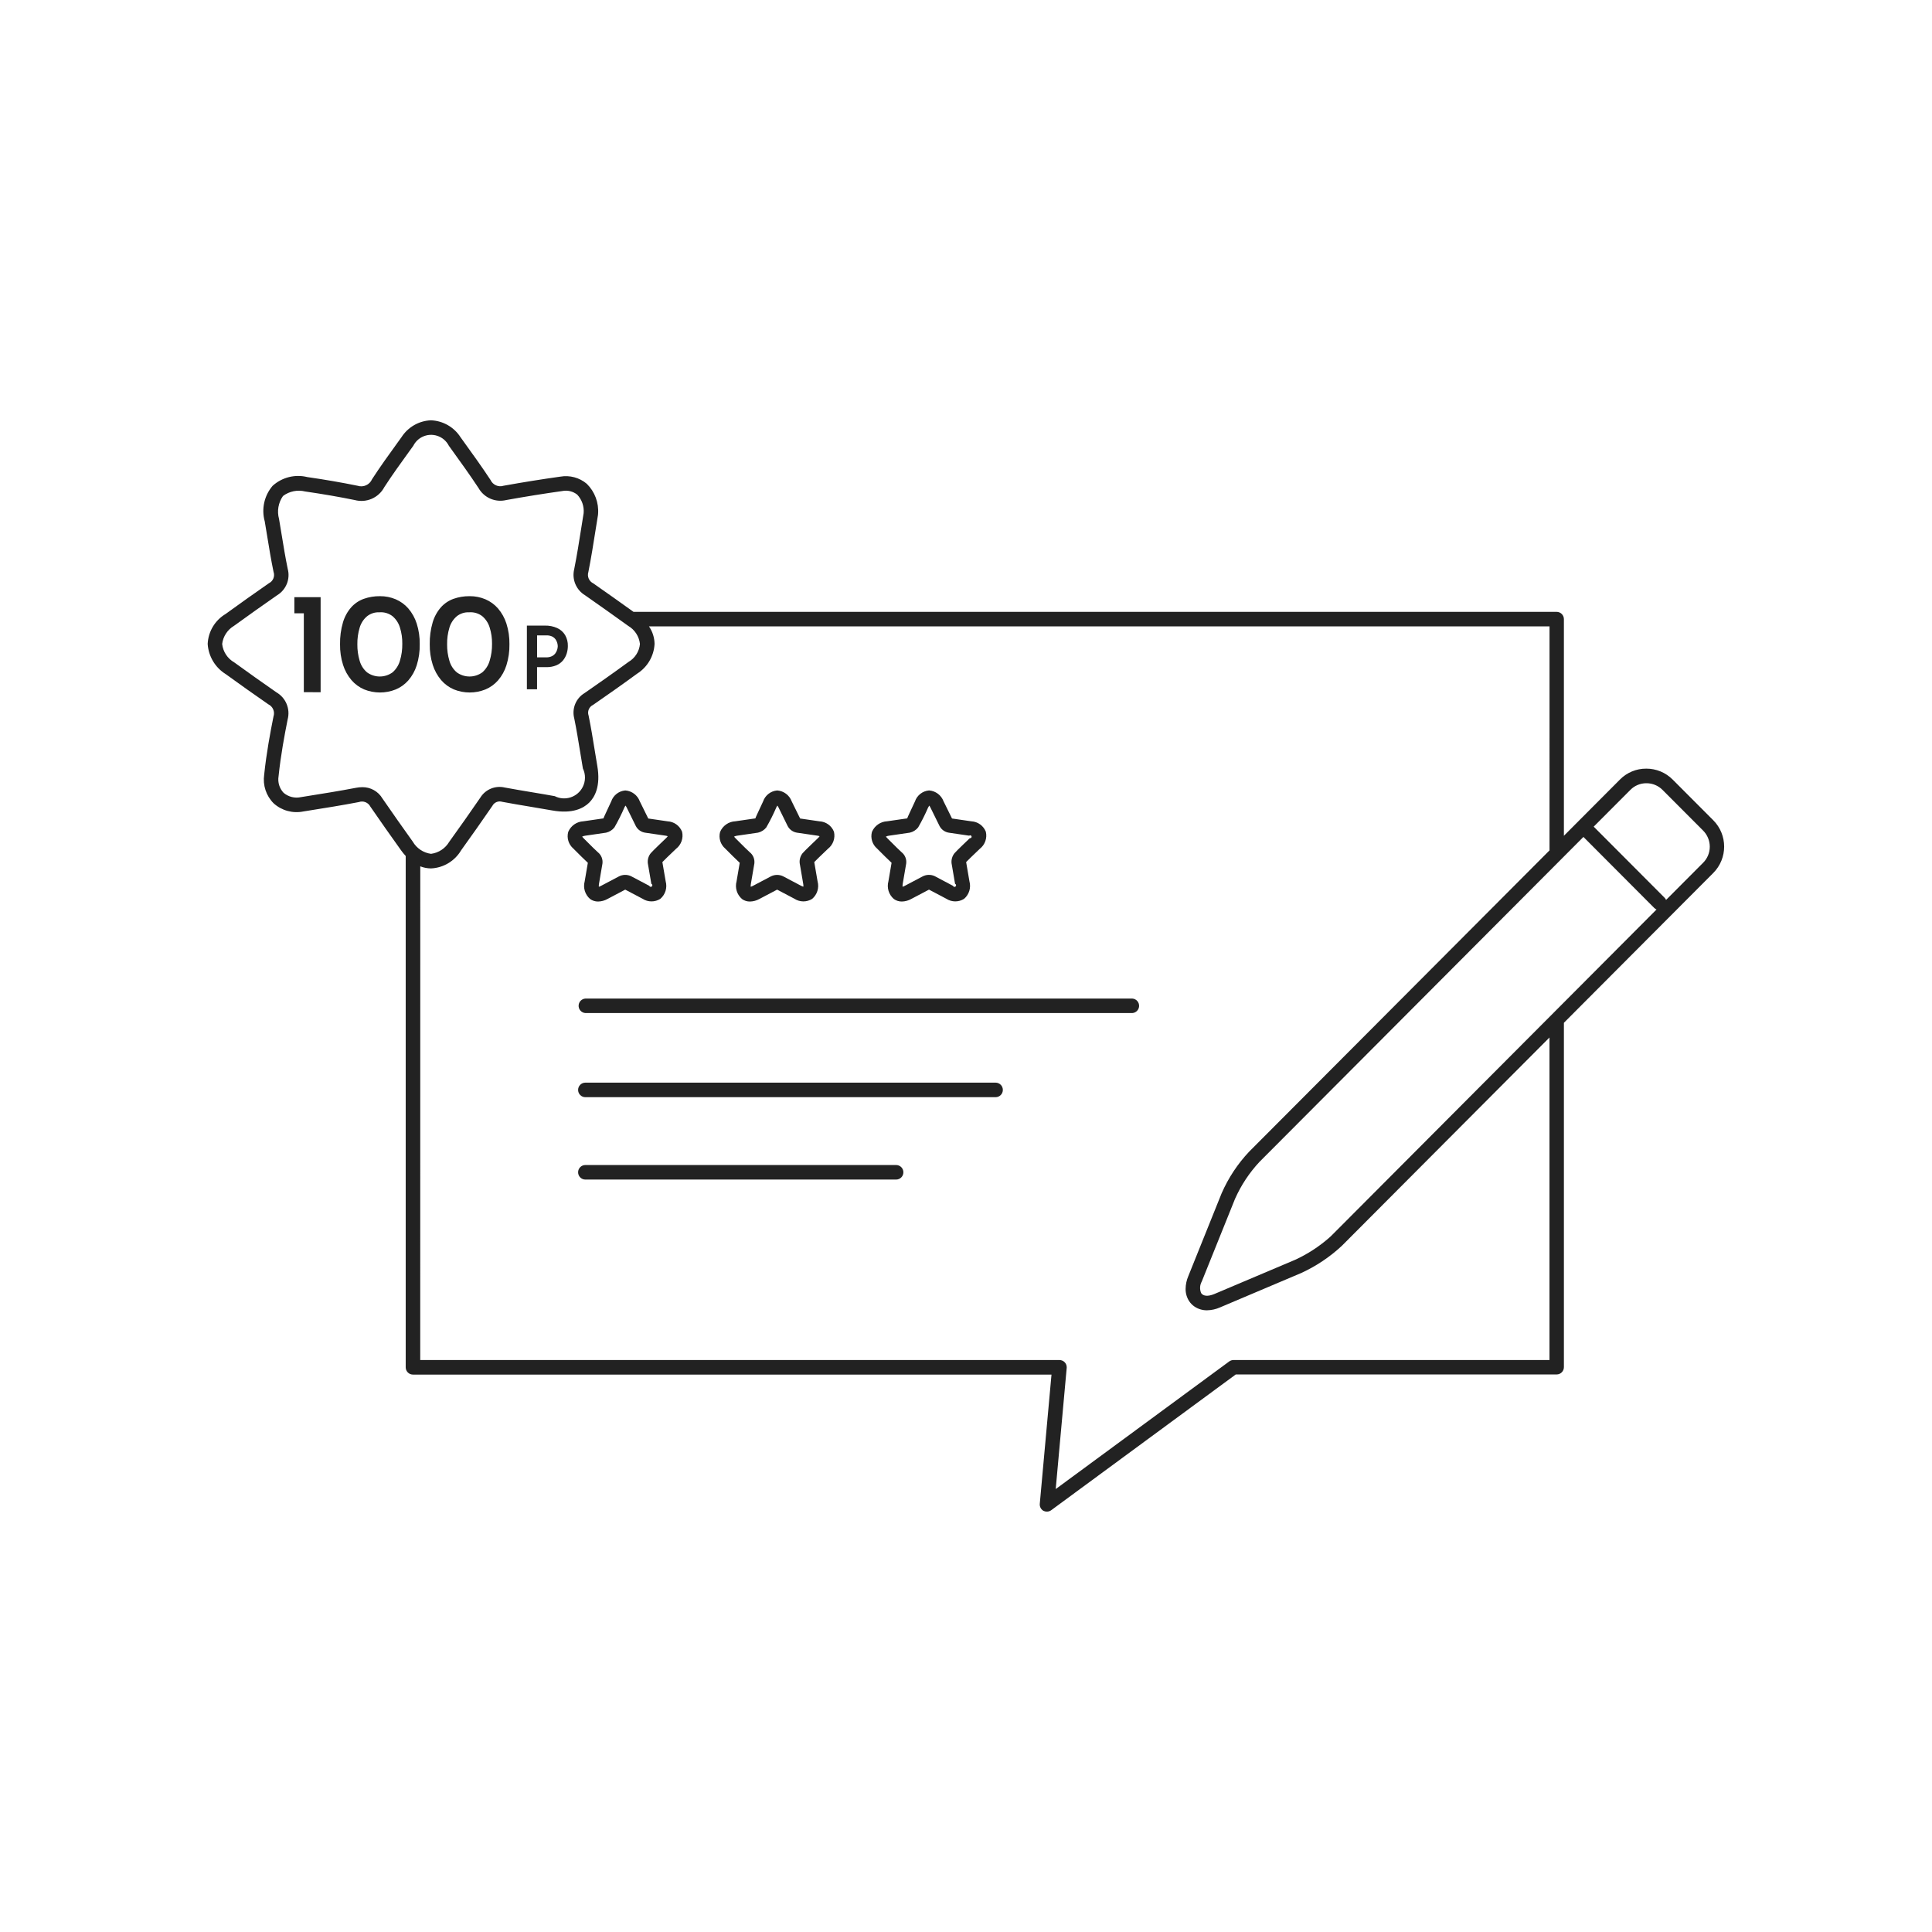 <?xml version="1.0" encoding="utf-8"?>
<!-- Generator: Adobe Illustrator 27.9.1, SVG Export Plug-In . SVG Version: 6.00 Build 0)  -->
<svg version="1.1" id="レイヤー_1" xmlns="http://www.w3.org/2000/svg" xmlns:xlink="http://www.w3.org/1999/xlink" x="0px"
	 y="0px" viewBox="0 0 200 200" enable-background="new 0 0 200 200" xml:space="preserve">
<path fill="#222222" d="M108.018,156.4c-0.258-0.146-0.407-0.429-0.381-0.724l1.213-13.379h-66.1c-0.415,0-0.752-0.337-0.752-0.752
	V88.62h0.006c-0.18-0.194-0.347-0.4-0.5-0.616c-1.063-1.493-2.126-2.985-3.162-4.5c-0.224-0.437-0.738-0.639-1.2-0.473
	c-1.737,0.333-3.5,0.615-5.211,0.887l-0.525,0.084c-1.101,0.224-2.242-0.088-3.077-0.84c-0.778-0.777-1.142-1.876-0.982-2.964
	c0.229-2.221,0.635-4.386,0.963-6.023c0.168-0.497-0.062-1.041-0.536-1.267c-1.482-1.021-2.942-2.067-4.4-3.119
	c-1.096-0.677-1.795-1.844-1.876-3.13c0.057-1.28,0.755-2.444,1.855-3.1c1.487-1.073,2.973-2.14,4.481-3.181
	c0.438-0.215,0.645-0.725,0.481-1.185c-0.253-1.216-0.454-2.449-0.648-3.642c-0.086-0.526-0.171-1.054-0.262-1.58
	c-0.358-1.286-0.052-2.665,0.815-3.679c0.971-0.88,2.315-1.219,3.587-0.907c1.815,0.262,3.567,0.564,5.209,0.9
	c0.601,0.195,1.251-0.1,1.5-0.68c0.832-1.286,1.74-2.541,2.618-3.755l0.427-0.591c0.67-1.048,1.81-1.701,3.053-1.75l0,0
	c1.245,0.05,2.388,0.705,3.06,1.754l0.277,0.385c0.946,1.31,1.924,2.667,2.83,4.041c0.236,0.513,0.819,0.768,1.356,0.593
	c2.007-0.361,3.979-0.677,5.863-0.94c0.981-0.172,1.987,0.1,2.747,0.743c0.829,0.82,1.255,1.963,1.165,3.126
	c-0.001,0.036-0.004,0.071-0.01,0.106c-0.085,0.513-0.17,1.052-0.258,1.609c-0.22,1.388-0.446,2.823-0.736,4.286
	c-0.148,0.466,0.071,0.97,0.513,1.18c1.394,0.969,2.777,1.958,4.16,2.947h95.561c0.415,0.001,0.751,0.337,0.752,0.752V86.52
	l5.8-5.819c0.718-0.731,1.702-1.139,2.726-1.132c1.027-0.004,2.013,0.404,2.736,1.133l4.192,4.2
	c1.513,1.511,1.514,3.963,0.002,5.476c-0.001,0.001-0.001,0.001-0.002,0.002l-15.453,15.5v35.651
	c-0.001,0.415-0.337,0.751-0.752,0.752h-33.216l-19.106,14.054c-0.129,0.095-0.286,0.146-0.446,0.146
	C108.25,156.485,108.128,156.456,108.018,156.4z M43.502,140.791h66.172c0.415-0.001,0.753,0.335,0.753,0.751
	c0,0.023-0.001,0.047-0.003,0.07l-1.137,12.535l17.959-13.21c0.129-0.095,0.286-0.146,0.446-0.146h32.71v-33.389l-21.423,21.494
	l-0.06,0.06l-0.025,0.024c-1.244,1.157-2.667,2.106-4.213,2.811l-8.384,3.551c-0.425,0.189-0.883,0.291-1.348,0.3
	c-0.463,0.005-0.916-0.131-1.3-0.39c-0.213-0.146-0.396-0.331-0.541-0.545c-0.249-0.38-0.38-0.826-0.374-1.281
	c0.006-0.46,0.103-0.915,0.286-1.337l3.436-8.543c0.697-1.6,1.666-3.066,2.864-4.335l31.086-31.179V64.84H67.18
	c0.37,0.536,0.571,1.17,0.58,1.821c-0.066,1.256-0.737,2.402-1.8,3.074c-1.66,1.218-3.317,2.372-4.574,3.242
	c-0.41,0.197-0.606,0.671-0.454,1.1c0.242,1.181,0.437,2.381,0.625,3.542c0.092,0.559,0.182,1.117,0.277,1.675
	c0.359,2.09-0.258,3.217-0.84,3.793s-1.72,1.19-3.821,0.812c-0.768-0.138-1.538-0.266-2.308-0.394
	c-0.959-0.16-1.917-0.319-2.873-0.5c-0.397-0.126-0.827,0.05-1.021,0.418c-1.059,1.543-2.137,3.077-3.235,4.6
	c-0.654,1.108-1.823,1.813-3.108,1.875h-0.006c-0.382-0.002-0.76-0.075-1.115-0.215L43.502,140.791z M125.683,133.966l0.029-0.012
	l8.383-3.55c1.251-0.579,2.415-1.332,3.457-2.235l0.008-0.007l0,0l0.145-0.131l0.017-0.016l0.01-0.01l0.1-0.094l0.082-0.081
	l33.568-33.678c-0.087-0.038-0.167-0.092-0.234-0.159l-7.332-7.354l-2.21,2.217l-0.02,0.021l-31.306,31.4
	c-1.053,1.128-1.909,2.424-2.534,3.835l-3.438,8.546c-0.208,0.368-0.232,0.811-0.067,1.2l0.008,0.012
	C124.565,134.18,125.046,134.227,125.683,133.966L125.683,133.966z M172.314,92.929c0.066,0.067,0.12,0.145,0.157,0.231l3.825-3.837
	c0.449-0.441,0.701-1.045,0.7-1.674c-0.001-0.63-0.253-1.234-0.7-1.678l-4.19-4.2c-0.442-0.445-1.043-0.694-1.67-0.691
	c-0.622-0.005-1.22,0.243-1.657,0.686l-3.8,3.809L172.314,92.929z M39.588,82.655c1.027,1.5,2.084,2.986,3.141,4.47
	c0.4,0.691,1.099,1.158,1.891,1.263l0,0c0.788-0.103,1.484-0.564,1.887-1.249c1.09-1.512,2.161-3.034,3.214-4.566
	c0.53-0.86,1.552-1.282,2.535-1.048c0.949,0.177,1.9,0.335,2.847,0.493c0.775,0.129,1.552,0.258,2.327,0.4
	c1.064,0.536,2.361,0.108,2.897-0.956c0.302-0.6,0.308-1.307,0.014-1.912c-0.1-0.562-0.188-1.125-0.279-1.687
	c-0.186-1.147-0.379-2.332-0.613-3.483c-0.272-1.021,0.166-2.098,1.074-2.639c1.246-0.863,2.892-2.011,4.54-3.218
	c0.671-0.391,1.112-1.082,1.185-1.855c-0.083-0.782-0.534-1.479-1.213-1.876c-1.483-1.063-2.967-2.125-4.462-3.165
	c-0.931-0.555-1.391-1.654-1.131-2.707c0.285-1.436,0.509-2.857,0.726-4.23c0.085-0.541,0.168-1.066,0.25-1.565
	c0.063-0.704-0.178-1.402-0.661-1.918c-0.434-0.345-0.996-0.482-1.54-0.376c-1.864,0.261-3.816,0.574-5.8,0.931
	c-1.132,0.278-2.311-0.232-2.884-1.248c-0.887-1.345-1.856-2.688-2.792-3.987l-0.277-0.384c-0.515-1.015-1.755-1.421-2.77-0.906
	c-0.39,0.198-0.708,0.515-0.906,0.906l-0.428,0.592c-0.867,1.2-1.763,2.437-2.572,3.688c-0.584,1.111-1.861,1.668-3.073,1.339
	c-1.61-0.328-3.335-0.625-5.12-0.884c-0.798-0.198-1.643-0.026-2.3,0.468c-0.485,0.691-0.635,1.563-0.409,2.376
	c0.092,0.53,0.177,1.06,0.264,1.591c0.192,1.177,0.39,2.394,0.635,3.575c0.286,1.054-0.163,2.17-1.1,2.733
	c-1.5,1.035-2.978,2.1-4.456,3.163c-0.679,0.401-1.134,1.095-1.23,1.878c0.087,0.8,0.552,1.511,1.252,1.909
	c1.446,1.046,2.9,2.085,4.367,3.1c0.973,0.566,1.448,1.712,1.161,2.8c-0.321,1.606-0.719,3.724-0.941,5.884
	c-0.105,0.622,0.088,1.257,0.521,1.716c0.499,0.423,1.167,0.588,1.805,0.445l0.524-0.084c1.7-0.271,3.45-0.55,5.162-0.879
	c0.215-0.043,0.434-0.065,0.653-0.066c0.855-0.012,1.651,0.434,2.087,1.169L39.588,82.655z M60.594,122.108
	c-0.416-0.002-0.751-0.341-0.749-0.757c0.002-0.413,0.336-0.747,0.749-0.749h32.175c0.416,0.002,0.751,0.341,0.749,0.757
	c-0.002,0.413-0.336,0.747-0.749,0.749H60.594z M60.594,113.581c-0.416-0.002-0.751-0.341-0.749-0.757
	c0.002-0.413,0.336-0.747,0.749-0.749h42.472c0.416,0.002,0.751,0.341,0.749,0.757c-0.002,0.413-0.336,0.747-0.749,0.749H60.594z
	 M60.594,104.871c-0.414-0.03-0.725-0.391-0.695-0.805c0.027-0.372,0.323-0.668,0.695-0.695h56.628
	c0.414,0.03,0.725,0.391,0.695,0.805c-0.027,0.372-0.323,0.668-0.695,0.695H60.594z M92.532,93.064
	c-0.526-0.449-0.746-1.161-0.564-1.828l0.328-1.921c-0.3-0.272-1.034-1-1.5-1.472c-0.496-0.424-0.703-1.095-0.532-1.725
	c0.269-0.64,0.883-1.068,1.576-1.1c1.016-0.143,1.948-0.279,2.076-0.3c0.011-0.09,0.365-0.8,0.8-1.753
	c0.215-0.633,0.783-1.079,1.449-1.139h0.022c0.671,0.053,1.25,0.489,1.486,1.119l0.88,1.786l2,0.291
	c0.668,0.034,1.254,0.455,1.5,1.077c0.157,0.659-0.085,1.349-0.619,1.765c-0.72,0.681-1.25,1.2-1.419,1.379
	c0.047,0.286,0.188,1.112,0.342,1.995c0.182,0.661-0.035,1.368-0.558,1.812c-0.562,0.354-1.279,0.349-1.836-0.012l-1.793-0.945
	l-1.844,0.971c-0.296,0.165-0.627,0.255-0.966,0.262c-0.296,0.004-0.586-0.087-0.826-0.261L92.532,93.064z M96.084,83.582
	c-0.306,0.711-0.652,1.403-1.039,2.074c-0.217,0.271-0.519,0.462-0.857,0.54c-0.123,0.023-1.086,0.164-2.14,0.312
	c-0.122,0.011-0.24,0.047-0.348,0.105c0.029,0.009,0.076,0.08,0.165,0.171c0.755,0.763,1.363,1.352,1.466,1.437
	c0.352,0.279,0.533,0.72,0.479,1.166l-0.359,2.1c-0.02,0.103-0.025,0.209-0.015,0.314c0.064-0.019,0.125-0.045,0.183-0.077
	l1.886-0.995c0.394-0.207,0.863-0.217,1.265-0.027l1.886,1c0.031,0.085,0.124,0.128,0.209,0.098
	c0.085-0.031,0.128-0.124,0.098-0.209c-0.016-0.045-0.051-0.08-0.095-0.097c-0.18-1.035-0.344-1.993-0.363-2.128
	c-0.04-0.371,0.068-0.743,0.3-1.036c0.2-0.245,1.535-1.509,1.592-1.563c0.08,0.019,0.161-0.03,0.18-0.11
	c0.019-0.08-0.03-0.161-0.11-0.18c-0.046-0.011-0.095,0-0.132,0.032l-2.109-0.308c-0.409-0.063-0.765-0.315-0.96-0.681l-0.942-1.913
	c-0.036-0.075-0.079-0.147-0.13-0.213c-0.042,0.06-0.077,0.123-0.107,0.189L96.084,83.582z M92.384,89.391L92.384,89.391z
	 M92.327,89.136L92.327,89.136C92.327,89.136,92.327,89.136,92.327,89.136L92.327,89.136z M98.446,84.713L98.446,84.713z
	 M95.413,83.274h-0.01H95.413z M76.813,93.065c-0.526-0.448-0.746-1.16-0.565-1.827l0.328-1.922c-0.3-0.27-1.033-1-1.5-1.472
	c-0.496-0.424-0.703-1.095-0.532-1.725c0.269-0.64,0.883-1.068,1.576-1.1c1.016-0.143,1.947-0.279,2.075-0.3
	c0.012-0.091,0.366-0.8,0.8-1.753c0.215-0.633,0.783-1.079,1.449-1.139h0.022c0.671,0.053,1.25,0.489,1.486,1.119l0.878,1.786
	l2,0.291c0.668,0.032,1.255,0.453,1.5,1.076c0.157,0.659-0.085,1.349-0.619,1.766c-0.722,0.684-1.251,1.2-1.419,1.379
	c0.046,0.282,0.188,1.11,0.343,1.995c0.181,0.661-0.037,1.368-0.56,1.812c-0.562,0.353-1.278,0.349-1.835-0.012l-1.792-0.945
	l-1.843,0.971c-0.296,0.164-0.628,0.254-0.967,0.262c-0.298,0.005-0.589-0.087-0.83-0.262H76.813z M80.365,83.583
	c-0.306,0.712-0.654,1.405-1.042,2.076c-0.216,0.27-0.518,0.459-0.855,0.537c-0.122,0.023-1.085,0.164-2.138,0.312
	c-0.122,0.011-0.24,0.047-0.348,0.105c0.029,0.009,0.076,0.08,0.164,0.171c0.756,0.763,1.363,1.352,1.467,1.437
	c0.349,0.278,0.53,0.717,0.479,1.16l-0.36,2.108c-0.02,0.103-0.026,0.209-0.016,0.314c0.064-0.019,0.126-0.045,0.185-0.077
	l1.885-0.995c0.395-0.205,0.863-0.214,1.266-0.026l1.885,0.995c0.072,0.039,0.148,0.07,0.227,0.091c0.01-0.1,0.004-0.201-0.016-0.3
	c-0.18-1.038-0.344-2-0.364-2.133c-0.04-0.371,0.068-0.742,0.3-1.034c0.194-0.238,1.533-1.5,1.589-1.559
	c0.065-0.059,0.123-0.127,0.172-0.2c-0.075-0.028-0.153-0.047-0.233-0.058l-2.109-0.308c-0.408-0.063-0.763-0.314-0.959-0.677
	l-0.943-1.919c-0.036-0.075-0.079-0.146-0.13-0.212c-0.042,0.06-0.078,0.125-0.107,0.192H80.365z M82.723,84.713L82.723,84.713z
	 M79.689,83.274h-0.01H79.689z M61.089,93.065c-0.526-0.449-0.745-1.161-0.563-1.828l0.328-1.921c-0.3-0.272-1.033-1-1.5-1.472
	c-0.496-0.424-0.704-1.095-0.533-1.725c0.269-0.64,0.883-1.068,1.577-1.1c1.015-0.143,1.945-0.278,2.074-0.3
	c0.013-0.09,0.367-0.8,0.8-1.753c0.215-0.633,0.782-1.079,1.448-1.139h0.022c0.671,0.053,1.25,0.489,1.486,1.119l0.88,1.786l2,0.291
	c0.668,0.035,1.254,0.456,1.5,1.077c0.156,0.659-0.086,1.349-0.62,1.766c-0.722,0.683-1.251,1.2-1.419,1.378
	c0.046,0.282,0.188,1.109,0.343,1.995c0.182,0.661-0.036,1.368-0.559,1.812c-0.562,0.354-1.279,0.349-1.836-0.012l-1.793-0.945
	l-1.842,0.971c-0.296,0.165-0.628,0.255-0.967,0.262c-0.297,0.004-0.587-0.088-0.828-0.262H61.089z M64.641,83.583
	c-0.306,0.711-0.652,1.403-1.038,2.074c-0.217,0.272-0.52,0.462-0.859,0.54c-0.121,0.023-1.085,0.164-2.138,0.312
	c-0.122,0.011-0.241,0.047-0.349,0.105c0.03,0.009,0.076,0.08,0.165,0.171c0.755,0.763,1.363,1.352,1.467,1.437
	c0.351,0.279,0.532,0.721,0.478,1.166l-0.358,2.1c-0.021,0.103-0.026,0.209-0.016,0.314c0.064-0.019,0.126-0.045,0.184-0.077
	l1.885-0.994c0.394-0.208,0.863-0.218,1.266-0.027l1.887,0.995c0.031,0.084,0.125,0.128,0.209,0.097
	c0.085-0.031,0.128-0.125,0.097-0.209c-0.016-0.044-0.05-0.079-0.094-0.096c-0.183-1.038-0.346-2-0.365-2.133
	c-0.038-0.37,0.069-0.74,0.3-1.031c0.2-0.241,1.534-1.508,1.59-1.562c0.065-0.059,0.124-0.127,0.173-0.2
	c-0.075-0.028-0.153-0.047-0.233-0.058l-2.11-0.308c-0.409-0.063-0.765-0.315-0.959-0.681l-0.942-1.914
	c-0.036-0.075-0.08-0.146-0.13-0.212c-0.043,0.06-0.081,0.124-0.112,0.191H64.641z M60.941,89.392L60.941,89.392z M60.885,89.137
	L60.885,89.137c-0.001-0.001-0.002-0.001-0.003-0.001L60.885,89.137z M67.17,84.855L67.17,84.855z M66.999,84.713L66.999,84.713z
	 M63.967,83.274h-0.009H63.967z M46.976,71.365c-0.503-0.217-0.951-0.545-1.308-0.961c-0.39-0.462-0.685-0.996-0.868-1.573
	c-0.219-0.691-0.324-1.413-0.312-2.138c-0.014-0.764,0.087-1.525,0.3-2.258c0.167-0.574,0.456-1.105,0.847-1.557
	c0.355-0.4,0.805-0.704,1.308-0.886c0.539-0.19,1.107-0.283,1.679-0.276c0.558-0.005,1.112,0.104,1.626,0.321
	c0.502,0.215,0.95,0.541,1.308,0.953c0.391,0.458,0.687,0.99,0.869,1.565c0.219,0.691,0.324,1.413,0.312,2.138
	c0.013,0.737-0.093,1.472-0.312,2.176c-0.18,0.575-0.476,1.108-0.869,1.565c-0.359,0.408-0.806,0.729-1.308,0.939
	c-1.05,0.42-2.221,0.418-3.269-0.007L46.976,71.365z M47.281,63.801c-0.362,0.31-0.625,0.719-0.758,1.177
	c-0.167,0.556-0.248,1.134-0.238,1.714c-0.008,0.58,0.072,1.158,0.238,1.714c0.13,0.464,0.394,0.878,0.758,1.193
	c0.79,0.577,1.862,0.577,2.652,0c0.362-0.319,0.625-0.736,0.757-1.2c0.172-0.567,0.255-1.157,0.246-1.75
	c0.009-0.573-0.074-1.145-0.246-1.692c-0.137-0.452-0.399-0.855-0.757-1.163c-0.378-0.295-0.851-0.44-1.33-0.41H48.55
	c-0.46-0.019-0.912,0.13-1.272,0.417H47.281z M37.69,71.365c-0.503-0.217-0.951-0.545-1.308-0.961
	c-0.39-0.462-0.686-0.997-0.869-1.573c-0.218-0.691-0.323-1.413-0.311-2.138c-0.014-0.764,0.087-1.525,0.3-2.258
	c0.167-0.574,0.456-1.105,0.847-1.557c0.355-0.4,0.805-0.705,1.308-0.886c0.539-0.189,1.107-0.283,1.678-0.276
	c0.559-0.005,1.112,0.104,1.627,0.321c0.502,0.215,0.95,0.541,1.308,0.953c0.391,0.458,0.687,0.99,0.869,1.565
	c0.218,0.691,0.323,1.413,0.311,2.138c0.013,0.737-0.092,1.472-0.311,2.176c-0.18,0.575-0.476,1.108-0.869,1.565
	c-0.359,0.408-0.806,0.729-1.308,0.939c-1.05,0.42-2.221,0.418-3.269-0.007L37.69,71.365z M37.99,63.801
	c-0.362,0.31-0.625,0.719-0.758,1.177c-0.167,0.556-0.247,1.134-0.238,1.714c-0.008,0.58,0.072,1.158,0.238,1.714
	c0.13,0.463,0.394,0.878,0.758,1.193c0.79,0.577,1.862,0.577,2.652,0c0.362-0.319,0.626-0.736,0.758-1.2
	c0.172-0.567,0.254-1.157,0.245-1.75c0.01-0.573-0.073-1.145-0.245-1.692c-0.137-0.452-0.4-0.855-0.758-1.163
	c-0.378-0.295-0.851-0.441-1.329-0.41H39.26C38.8,63.366,38.35,63.514,37.99,63.801L37.99,63.801z M31.452,71.655v-8.168h-0.98
	V61.82h2.719v9.837L31.452,71.655z M54.543,71.355v-6.593h1.859c0.441-0.012,0.878,0.075,1.281,0.254
	c0.339,0.154,0.623,0.406,0.817,0.724c0.198,0.347,0.296,0.742,0.284,1.141c-0.001,0.264-0.042,0.526-0.122,0.778
	c-0.081,0.258-0.21,0.498-0.38,0.707c-0.185,0.221-0.42,0.395-0.686,0.507c-0.334,0.136-0.692,0.2-1.052,0.19h-0.948v2.292
	L54.543,71.355z M55.599,68.049h0.948c0.199,0.006,0.397-0.034,0.578-0.117c0.145-0.069,0.27-0.172,0.366-0.3
	c0.154-0.214,0.24-0.47,0.248-0.734c-0.002-0.118-0.021-0.235-0.054-0.348c-0.038-0.133-0.099-0.259-0.18-0.371
	c-0.092-0.124-0.213-0.224-0.353-0.29c-0.181-0.082-0.379-0.121-0.578-0.113h-0.975V68.049z"/>
</svg>

